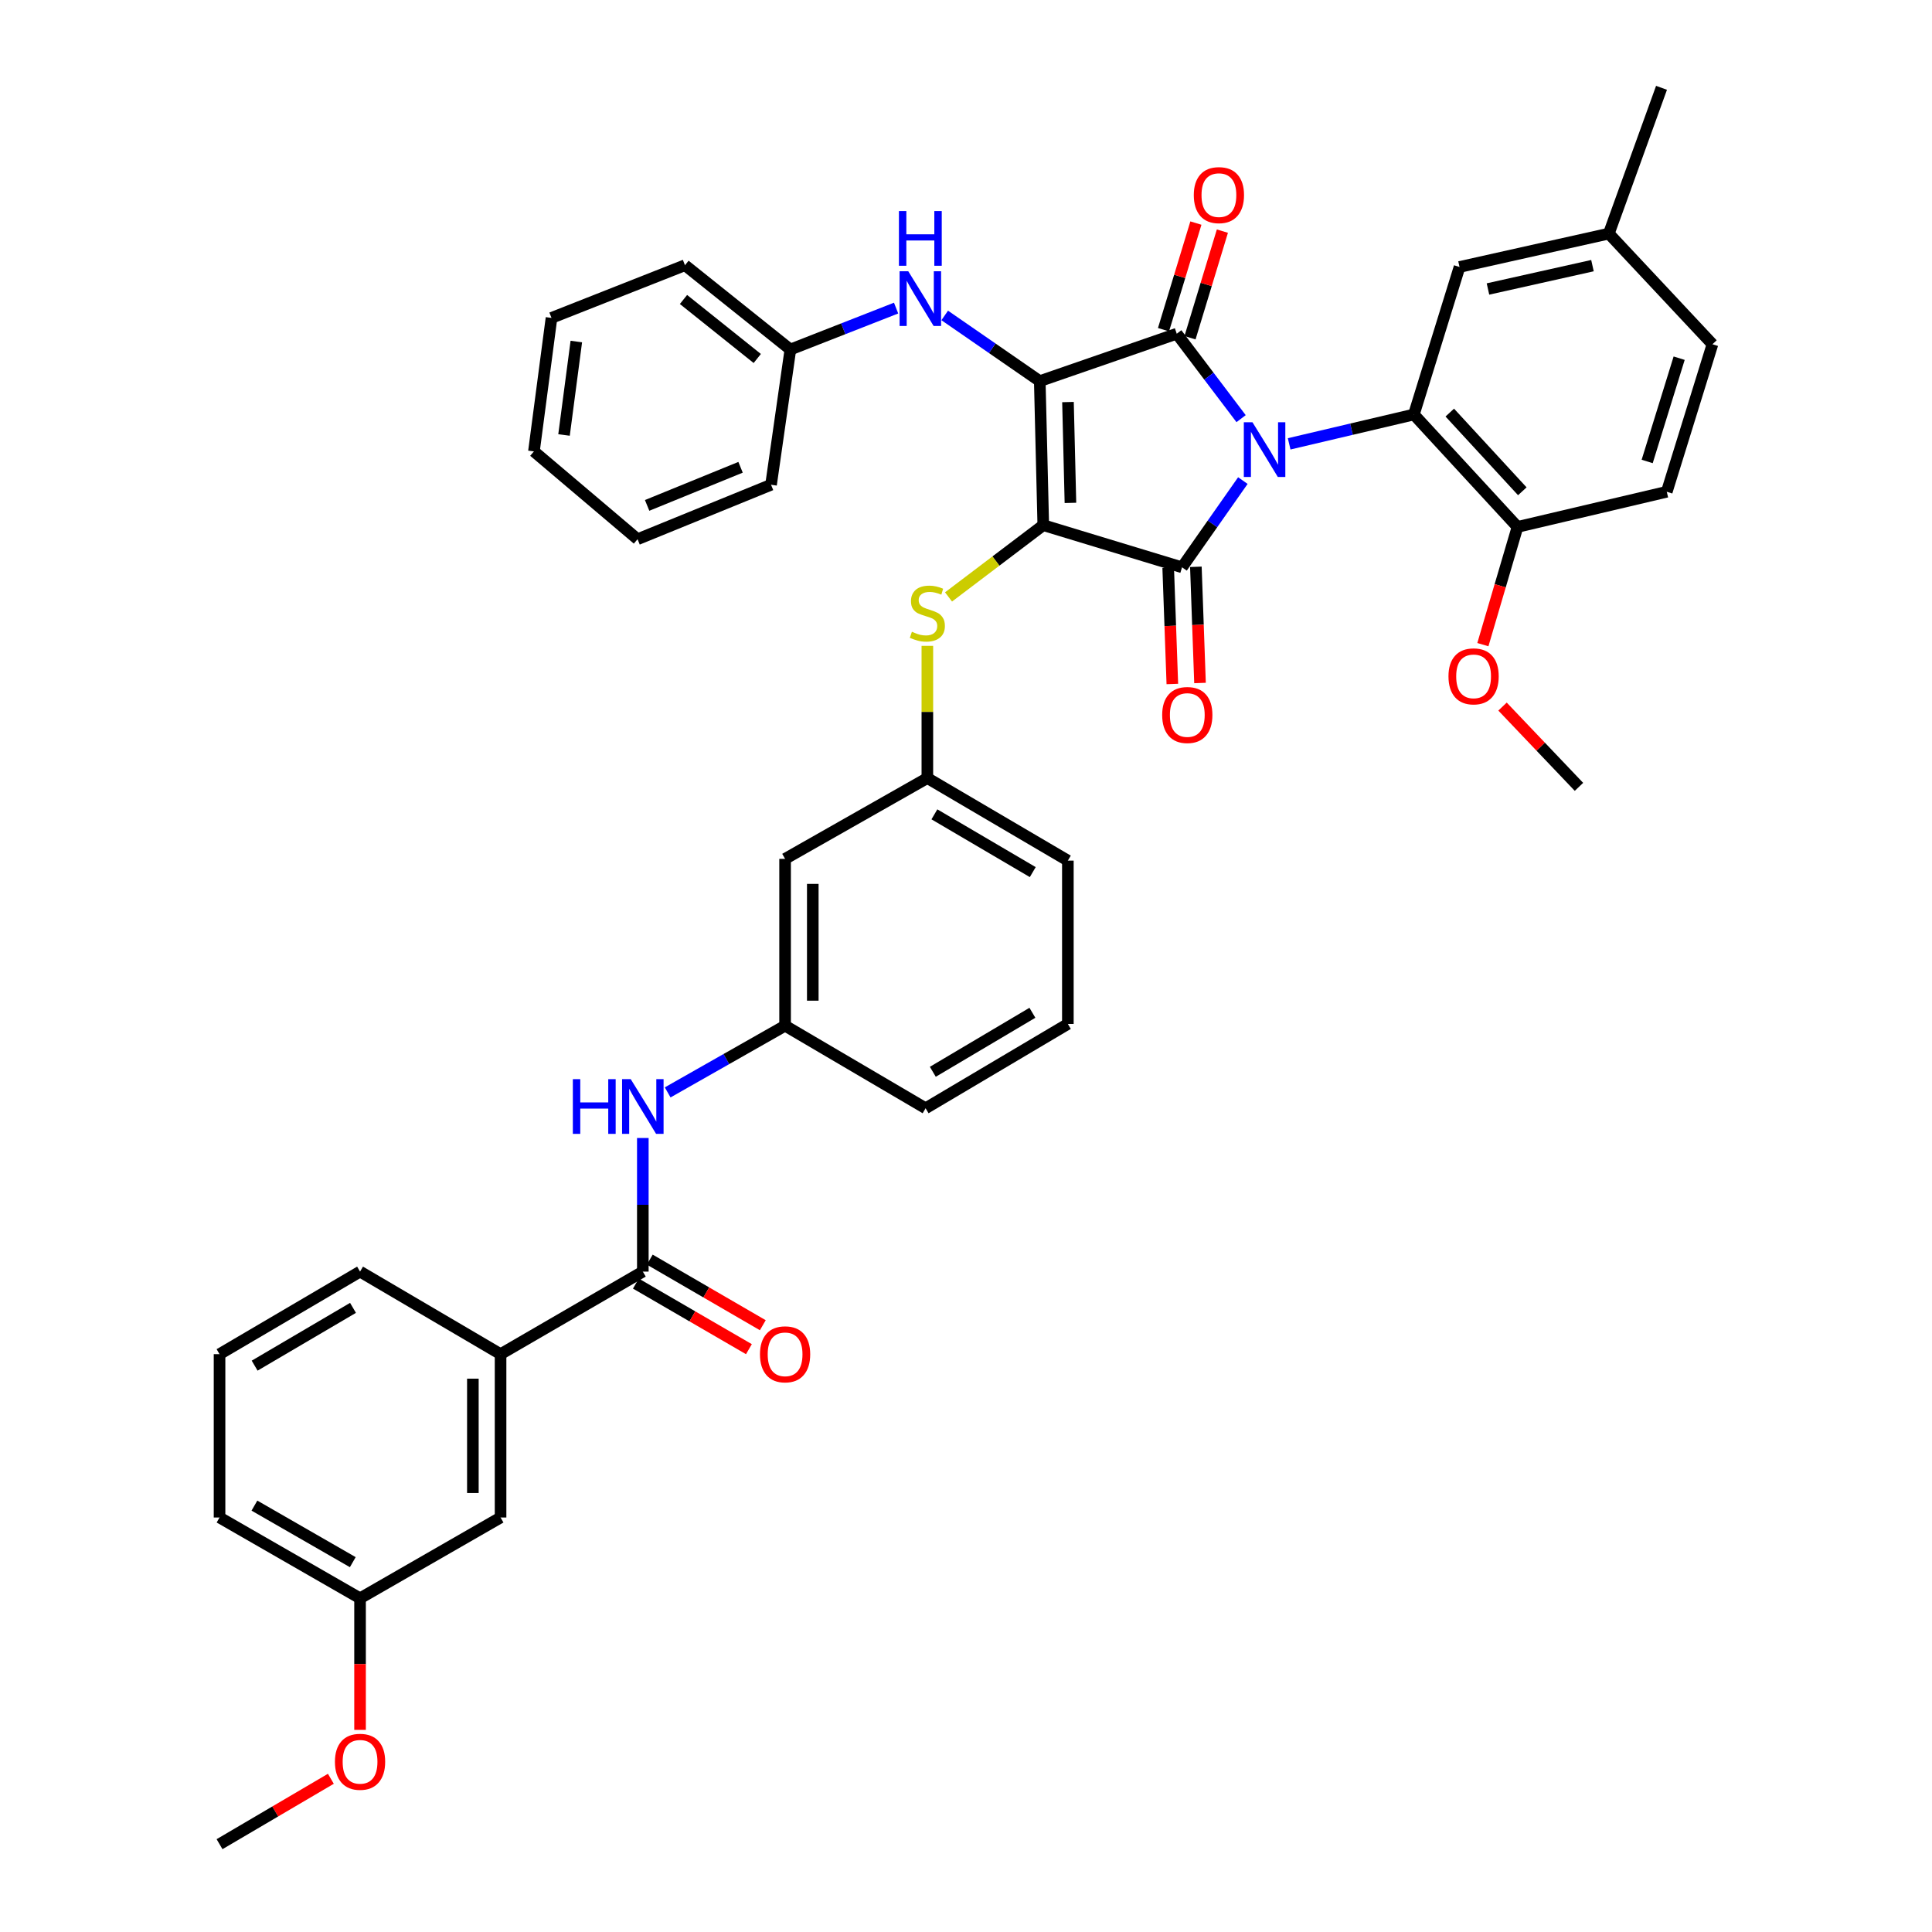 <?xml version='1.0' encoding='iso-8859-1'?>
<svg version='1.1' baseProfile='full'
              xmlns='http://www.w3.org/2000/svg'
                      xmlns:rdkit='http://www.rdkit.org/xml'
                      xmlns:xlink='http://www.w3.org/1999/xlink'
                  xml:space='preserve'
width='1000px' height='1000px' viewBox='0 0 1000 1000'>
<!-- END OF HEADER -->
<rect style='opacity:1.0;fill:#FFFFFF;stroke:none' width='1000' height='1000' x='0' y='0'> </rect>
<path class='bond-0' d='M 332.726,589.024 L 332.726,623.602' style='fill:none;fill-rule:evenodd;stroke:#0000FF;stroke-width:6px;stroke-linecap:butt;stroke-linejoin:miter;stroke-opacity:1' />
<path class='bond-0' d='M 332.726,623.602 L 332.726,658.18' style='fill:none;fill-rule:evenodd;stroke:#000000;stroke-width:6px;stroke-linecap:butt;stroke-linejoin:miter;stroke-opacity:1' />
<path class='bond-1' d='M 345.583,565.425 L 375.972,548.165' style='fill:none;fill-rule:evenodd;stroke:#0000FF;stroke-width:6px;stroke-linecap:butt;stroke-linejoin:miter;stroke-opacity:1' />
<path class='bond-1' d='M 375.972,548.165 L 406.361,530.905' style='fill:none;fill-rule:evenodd;stroke:#000000;stroke-width:6px;stroke-linecap:butt;stroke-linejoin:miter;stroke-opacity:1' />
<path class='bond-2' d='M 329.129,664.379 L 358.382,681.355' style='fill:none;fill-rule:evenodd;stroke:#000000;stroke-width:6px;stroke-linecap:butt;stroke-linejoin:miter;stroke-opacity:1' />
<path class='bond-2' d='M 358.382,681.355 L 387.636,698.33' style='fill:none;fill-rule:evenodd;stroke:#FF0000;stroke-width:6px;stroke-linecap:butt;stroke-linejoin:miter;stroke-opacity:1' />
<path class='bond-2' d='M 336.323,651.982 L 365.576,668.957' style='fill:none;fill-rule:evenodd;stroke:#000000;stroke-width:6px;stroke-linecap:butt;stroke-linejoin:miter;stroke-opacity:1' />
<path class='bond-2' d='M 365.576,668.957 L 394.83,685.933' style='fill:none;fill-rule:evenodd;stroke:#FF0000;stroke-width:6px;stroke-linecap:butt;stroke-linejoin:miter;stroke-opacity:1' />
<path class='bond-3' d='M 332.726,658.18 L 259.09,700.911' style='fill:none;fill-rule:evenodd;stroke:#000000;stroke-width:6px;stroke-linecap:butt;stroke-linejoin:miter;stroke-opacity:1' />
<path class='bond-4' d='M 539.999,271.823 L 538.183,197.272' style='fill:none;fill-rule:evenodd;stroke:#000000;stroke-width:6px;stroke-linecap:butt;stroke-linejoin:miter;stroke-opacity:1' />
<path class='bond-4' d='M 554.056,260.292 L 552.785,208.106' style='fill:none;fill-rule:evenodd;stroke:#000000;stroke-width:6px;stroke-linecap:butt;stroke-linejoin:miter;stroke-opacity:1' />
<path class='bond-5' d='M 539.999,271.823 L 611.819,293.635' style='fill:none;fill-rule:evenodd;stroke:#000000;stroke-width:6px;stroke-linecap:butt;stroke-linejoin:miter;stroke-opacity:1' />
<path class='bond-6' d='M 539.999,271.823 L 515.479,290.398' style='fill:none;fill-rule:evenodd;stroke:#000000;stroke-width:6px;stroke-linecap:butt;stroke-linejoin:miter;stroke-opacity:1' />
<path class='bond-6' d='M 515.479,290.398 L 490.958,308.973' style='fill:none;fill-rule:evenodd;stroke:#CCCC00;stroke-width:6px;stroke-linecap:butt;stroke-linejoin:miter;stroke-opacity:1' />
<path class='bond-7' d='M 538.183,197.272 L 609.087,172.73' style='fill:none;fill-rule:evenodd;stroke:#000000;stroke-width:6px;stroke-linecap:butt;stroke-linejoin:miter;stroke-opacity:1' />
<path class='bond-8' d='M 538.183,197.272 L 513.584,180.271' style='fill:none;fill-rule:evenodd;stroke:#000000;stroke-width:6px;stroke-linecap:butt;stroke-linejoin:miter;stroke-opacity:1' />
<path class='bond-8' d='M 513.584,180.271 L 488.984,163.271' style='fill:none;fill-rule:evenodd;stroke:#0000FF;stroke-width:6px;stroke-linecap:butt;stroke-linejoin:miter;stroke-opacity:1' />
<path class='bond-9' d='M 609.087,172.73 L 625.738,194.71' style='fill:none;fill-rule:evenodd;stroke:#000000;stroke-width:6px;stroke-linecap:butt;stroke-linejoin:miter;stroke-opacity:1' />
<path class='bond-9' d='M 625.738,194.71 L 642.389,216.69' style='fill:none;fill-rule:evenodd;stroke:#0000FF;stroke-width:6px;stroke-linecap:butt;stroke-linejoin:miter;stroke-opacity:1' />
<path class='bond-10' d='M 615.945,174.813 L 624.327,147.221' style='fill:none;fill-rule:evenodd;stroke:#000000;stroke-width:6px;stroke-linecap:butt;stroke-linejoin:miter;stroke-opacity:1' />
<path class='bond-10' d='M 624.327,147.221 L 632.71,119.63' style='fill:none;fill-rule:evenodd;stroke:#FF0000;stroke-width:6px;stroke-linecap:butt;stroke-linejoin:miter;stroke-opacity:1' />
<path class='bond-10' d='M 602.23,170.647 L 610.612,143.055' style='fill:none;fill-rule:evenodd;stroke:#000000;stroke-width:6px;stroke-linecap:butt;stroke-linejoin:miter;stroke-opacity:1' />
<path class='bond-10' d='M 610.612,143.055 L 618.995,115.463' style='fill:none;fill-rule:evenodd;stroke:#FF0000;stroke-width:6px;stroke-linecap:butt;stroke-linejoin:miter;stroke-opacity:1' />
<path class='bond-11' d='M 667.266,229.737 L 699.541,222.141' style='fill:none;fill-rule:evenodd;stroke:#0000FF;stroke-width:6px;stroke-linecap:butt;stroke-linejoin:miter;stroke-opacity:1' />
<path class='bond-11' d='M 699.541,222.141 L 731.816,214.544' style='fill:none;fill-rule:evenodd;stroke:#000000;stroke-width:6px;stroke-linecap:butt;stroke-linejoin:miter;stroke-opacity:1' />
<path class='bond-12' d='M 643.303,248.752 L 627.561,271.193' style='fill:none;fill-rule:evenodd;stroke:#0000FF;stroke-width:6px;stroke-linecap:butt;stroke-linejoin:miter;stroke-opacity:1' />
<path class='bond-12' d='M 627.561,271.193 L 611.819,293.635' style='fill:none;fill-rule:evenodd;stroke:#000000;stroke-width:6px;stroke-linecap:butt;stroke-linejoin:miter;stroke-opacity:1' />
<path class='bond-13' d='M 604.656,293.89 L 605.729,323.958' style='fill:none;fill-rule:evenodd;stroke:#000000;stroke-width:6px;stroke-linecap:butt;stroke-linejoin:miter;stroke-opacity:1' />
<path class='bond-13' d='M 605.729,323.958 L 606.801,354.026' style='fill:none;fill-rule:evenodd;stroke:#FF0000;stroke-width:6px;stroke-linecap:butt;stroke-linejoin:miter;stroke-opacity:1' />
<path class='bond-13' d='M 618.981,293.379 L 620.053,323.447' style='fill:none;fill-rule:evenodd;stroke:#000000;stroke-width:6px;stroke-linecap:butt;stroke-linejoin:miter;stroke-opacity:1' />
<path class='bond-13' d='M 620.053,323.447 L 621.126,353.516' style='fill:none;fill-rule:evenodd;stroke:#FF0000;stroke-width:6px;stroke-linecap:butt;stroke-linejoin:miter;stroke-opacity:1' />
<path class='bond-14' d='M 463.819,159.466 L 436.456,170.187' style='fill:none;fill-rule:evenodd;stroke:#0000FF;stroke-width:6px;stroke-linecap:butt;stroke-linejoin:miter;stroke-opacity:1' />
<path class='bond-14' d='M 436.456,170.187 L 409.093,180.908' style='fill:none;fill-rule:evenodd;stroke:#000000;stroke-width:6px;stroke-linecap:butt;stroke-linejoin:miter;stroke-opacity:1' />
<path class='bond-15' d='M 479.997,334.294 L 479.997,368.512' style='fill:none;fill-rule:evenodd;stroke:#CCCC00;stroke-width:6px;stroke-linecap:butt;stroke-linejoin:miter;stroke-opacity:1' />
<path class='bond-15' d='M 479.997,368.512 L 479.997,402.73' style='fill:none;fill-rule:evenodd;stroke:#000000;stroke-width:6px;stroke-linecap:butt;stroke-linejoin:miter;stroke-opacity:1' />
<path class='bond-16' d='M 552.724,445.452 L 479.997,402.73' style='fill:none;fill-rule:evenodd;stroke:#000000;stroke-width:6px;stroke-linecap:butt;stroke-linejoin:miter;stroke-opacity:1' />
<path class='bond-16' d='M 534.555,451.403 L 483.646,421.497' style='fill:none;fill-rule:evenodd;stroke:#000000;stroke-width:6px;stroke-linecap:butt;stroke-linejoin:miter;stroke-opacity:1' />
<path class='bond-17' d='M 552.724,445.452 L 552.724,529.997' style='fill:none;fill-rule:evenodd;stroke:#000000;stroke-width:6px;stroke-linecap:butt;stroke-linejoin:miter;stroke-opacity:1' />
<path class='bond-18' d='M 406.361,530.905 L 479.089,573.635' style='fill:none;fill-rule:evenodd;stroke:#000000;stroke-width:6px;stroke-linecap:butt;stroke-linejoin:miter;stroke-opacity:1' />
<path class='bond-19' d='M 406.361,530.905 L 406.361,444.545' style='fill:none;fill-rule:evenodd;stroke:#000000;stroke-width:6px;stroke-linecap:butt;stroke-linejoin:miter;stroke-opacity:1' />
<path class='bond-19' d='M 420.695,517.951 L 420.695,457.499' style='fill:none;fill-rule:evenodd;stroke:#000000;stroke-width:6px;stroke-linecap:butt;stroke-linejoin:miter;stroke-opacity:1' />
<path class='bond-20' d='M 479.997,402.73 L 406.361,444.545' style='fill:none;fill-rule:evenodd;stroke:#000000;stroke-width:6px;stroke-linecap:butt;stroke-linejoin:miter;stroke-opacity:1' />
<path class='bond-21' d='M 409.093,180.908 L 354.545,137.278' style='fill:none;fill-rule:evenodd;stroke:#000000;stroke-width:6px;stroke-linecap:butt;stroke-linejoin:miter;stroke-opacity:1' />
<path class='bond-21' d='M 391.957,185.557 L 353.774,155.016' style='fill:none;fill-rule:evenodd;stroke:#000000;stroke-width:6px;stroke-linecap:butt;stroke-linejoin:miter;stroke-opacity:1' />
<path class='bond-22' d='M 409.093,180.908 L 399.091,250.912' style='fill:none;fill-rule:evenodd;stroke:#000000;stroke-width:6px;stroke-linecap:butt;stroke-linejoin:miter;stroke-opacity:1' />
<path class='bond-23' d='M 354.545,137.278 L 285.456,164.544' style='fill:none;fill-rule:evenodd;stroke:#000000;stroke-width:6px;stroke-linecap:butt;stroke-linejoin:miter;stroke-opacity:1' />
<path class='bond-24' d='M 399.091,250.912 L 330.002,279.094' style='fill:none;fill-rule:evenodd;stroke:#000000;stroke-width:6px;stroke-linecap:butt;stroke-linejoin:miter;stroke-opacity:1' />
<path class='bond-24' d='M 383.314,241.867 L 334.952,261.595' style='fill:none;fill-rule:evenodd;stroke:#000000;stroke-width:6px;stroke-linecap:butt;stroke-linejoin:miter;stroke-opacity:1' />
<path class='bond-25' d='M 731.816,214.544 L 785.456,272.731' style='fill:none;fill-rule:evenodd;stroke:#000000;stroke-width:6px;stroke-linecap:butt;stroke-linejoin:miter;stroke-opacity:1' />
<path class='bond-25' d='M 750.401,213.557 L 787.948,254.288' style='fill:none;fill-rule:evenodd;stroke:#000000;stroke-width:6px;stroke-linecap:butt;stroke-linejoin:miter;stroke-opacity:1' />
<path class='bond-26' d='M 731.816,214.544 L 755.45,138.186' style='fill:none;fill-rule:evenodd;stroke:#000000;stroke-width:6px;stroke-linecap:butt;stroke-linejoin:miter;stroke-opacity:1' />
<path class='bond-27' d='M 785.456,272.731 L 862.722,254.543' style='fill:none;fill-rule:evenodd;stroke:#000000;stroke-width:6px;stroke-linecap:butt;stroke-linejoin:miter;stroke-opacity:1' />
<path class='bond-28' d='M 785.456,272.731 L 776.494,303.198' style='fill:none;fill-rule:evenodd;stroke:#000000;stroke-width:6px;stroke-linecap:butt;stroke-linejoin:miter;stroke-opacity:1' />
<path class='bond-28' d='M 776.494,303.198 L 767.533,333.664' style='fill:none;fill-rule:evenodd;stroke:#FF0000;stroke-width:6px;stroke-linecap:butt;stroke-linejoin:miter;stroke-opacity:1' />
<path class='bond-29' d='M 755.45,138.186 L 832.725,120.914' style='fill:none;fill-rule:evenodd;stroke:#000000;stroke-width:6px;stroke-linecap:butt;stroke-linejoin:miter;stroke-opacity:1' />
<path class='bond-29' d='M 770.168,149.583 L 824.26,137.493' style='fill:none;fill-rule:evenodd;stroke:#000000;stroke-width:6px;stroke-linecap:butt;stroke-linejoin:miter;stroke-opacity:1' />
<path class='bond-30' d='M 862.722,254.543 L 886.365,178.185' style='fill:none;fill-rule:evenodd;stroke:#000000;stroke-width:6px;stroke-linecap:butt;stroke-linejoin:miter;stroke-opacity:1' />
<path class='bond-30' d='M 852.576,238.85 L 869.126,185.399' style='fill:none;fill-rule:evenodd;stroke:#000000;stroke-width:6px;stroke-linecap:butt;stroke-linejoin:miter;stroke-opacity:1' />
<path class='bond-31' d='M 832.725,120.914 L 886.365,178.185' style='fill:none;fill-rule:evenodd;stroke:#000000;stroke-width:6px;stroke-linecap:butt;stroke-linejoin:miter;stroke-opacity:1' />
<path class='bond-32' d='M 832.725,120.914 L 859.999,45.455' style='fill:none;fill-rule:evenodd;stroke:#000000;stroke-width:6px;stroke-linecap:butt;stroke-linejoin:miter;stroke-opacity:1' />
<path class='bond-33' d='M 777.706,365.727 L 797.487,386.502' style='fill:none;fill-rule:evenodd;stroke:#FF0000;stroke-width:6px;stroke-linecap:butt;stroke-linejoin:miter;stroke-opacity:1' />
<path class='bond-33' d='M 797.487,386.502 L 817.268,407.277' style='fill:none;fill-rule:evenodd;stroke:#000000;stroke-width:6px;stroke-linecap:butt;stroke-linejoin:miter;stroke-opacity:1' />
<path class='bond-34' d='M 285.456,164.544 L 276.362,233.64' style='fill:none;fill-rule:evenodd;stroke:#000000;stroke-width:6px;stroke-linecap:butt;stroke-linejoin:miter;stroke-opacity:1' />
<path class='bond-34' d='M 298.303,176.779 L 291.938,225.146' style='fill:none;fill-rule:evenodd;stroke:#000000;stroke-width:6px;stroke-linecap:butt;stroke-linejoin:miter;stroke-opacity:1' />
<path class='bond-35' d='M 330.002,279.094 L 276.362,233.64' style='fill:none;fill-rule:evenodd;stroke:#000000;stroke-width:6px;stroke-linecap:butt;stroke-linejoin:miter;stroke-opacity:1' />
<path class='bond-36' d='M 552.724,529.997 L 479.089,573.635' style='fill:none;fill-rule:evenodd;stroke:#000000;stroke-width:6px;stroke-linecap:butt;stroke-linejoin:miter;stroke-opacity:1' />
<path class='bond-36' d='M 534.371,524.212 L 482.826,554.759' style='fill:none;fill-rule:evenodd;stroke:#000000;stroke-width:6px;stroke-linecap:butt;stroke-linejoin:miter;stroke-opacity:1' />
<path class='bond-37' d='M 259.09,700.911 L 259.09,785.456' style='fill:none;fill-rule:evenodd;stroke:#000000;stroke-width:6px;stroke-linecap:butt;stroke-linejoin:miter;stroke-opacity:1' />
<path class='bond-37' d='M 244.757,713.592 L 244.757,772.774' style='fill:none;fill-rule:evenodd;stroke:#000000;stroke-width:6px;stroke-linecap:butt;stroke-linejoin:miter;stroke-opacity:1' />
<path class='bond-38' d='M 259.09,700.911 L 186.363,658.18' style='fill:none;fill-rule:evenodd;stroke:#000000;stroke-width:6px;stroke-linecap:butt;stroke-linejoin:miter;stroke-opacity:1' />
<path class='bond-39' d='M 259.09,785.456 L 186.363,827.27' style='fill:none;fill-rule:evenodd;stroke:#000000;stroke-width:6px;stroke-linecap:butt;stroke-linejoin:miter;stroke-opacity:1' />
<path class='bond-40' d='M 186.363,827.27 L 186.363,861.326' style='fill:none;fill-rule:evenodd;stroke:#000000;stroke-width:6px;stroke-linecap:butt;stroke-linejoin:miter;stroke-opacity:1' />
<path class='bond-40' d='M 186.363,861.326 L 186.363,895.381' style='fill:none;fill-rule:evenodd;stroke:#FF0000;stroke-width:6px;stroke-linecap:butt;stroke-linejoin:miter;stroke-opacity:1' />
<path class='bond-41' d='M 186.363,827.27 L 113.635,785.456' style='fill:none;fill-rule:evenodd;stroke:#000000;stroke-width:6px;stroke-linecap:butt;stroke-linejoin:miter;stroke-opacity:1' />
<path class='bond-41' d='M 182.598,808.572 L 131.689,779.302' style='fill:none;fill-rule:evenodd;stroke:#000000;stroke-width:6px;stroke-linecap:butt;stroke-linejoin:miter;stroke-opacity:1' />
<path class='bond-42' d='M 171.254,920.692 L 142.445,937.619' style='fill:none;fill-rule:evenodd;stroke:#FF0000;stroke-width:6px;stroke-linecap:butt;stroke-linejoin:miter;stroke-opacity:1' />
<path class='bond-42' d='M 142.445,937.619 L 113.635,954.545' style='fill:none;fill-rule:evenodd;stroke:#000000;stroke-width:6px;stroke-linecap:butt;stroke-linejoin:miter;stroke-opacity:1' />
<path class='bond-43' d='M 186.363,658.18 L 113.635,700.911' style='fill:none;fill-rule:evenodd;stroke:#000000;stroke-width:6px;stroke-linecap:butt;stroke-linejoin:miter;stroke-opacity:1' />
<path class='bond-43' d='M 182.715,676.948 L 131.805,706.86' style='fill:none;fill-rule:evenodd;stroke:#000000;stroke-width:6px;stroke-linecap:butt;stroke-linejoin:miter;stroke-opacity:1' />
<path class='bond-44' d='M 113.635,700.911 L 113.635,785.456' style='fill:none;fill-rule:evenodd;stroke:#000000;stroke-width:6px;stroke-linecap:butt;stroke-linejoin:miter;stroke-opacity:1' />
<path  class='atom-0' d='M 296.506 558.568
L 300.346 558.568
L 300.346 570.608
L 314.826 570.608
L 314.826 558.568
L 318.666 558.568
L 318.666 586.888
L 314.826 586.888
L 314.826 573.808
L 300.346 573.808
L 300.346 586.888
L 296.506 586.888
L 296.506 558.568
' fill='#0000FF'/>
<path  class='atom-0' d='M 326.466 558.568
L 335.746 573.568
Q 336.666 575.048, 338.146 577.728
Q 339.626 580.408, 339.706 580.568
L 339.706 558.568
L 343.466 558.568
L 343.466 586.888
L 339.586 586.888
L 329.626 570.488
Q 328.466 568.568, 327.226 566.368
Q 326.026 564.168, 325.666 563.488
L 325.666 586.888
L 321.986 586.888
L 321.986 558.568
L 326.466 558.568
' fill='#0000FF'/>
<path  class='atom-2' d='M 393.361 700.991
Q 393.361 694.191, 396.721 690.391
Q 400.081 686.591, 406.361 686.591
Q 412.641 686.591, 416.001 690.391
Q 419.361 694.191, 419.361 700.991
Q 419.361 707.871, 415.961 711.791
Q 412.561 715.671, 406.361 715.671
Q 400.121 715.671, 396.721 711.791
Q 393.361 707.911, 393.361 700.991
M 406.361 712.471
Q 410.681 712.471, 413.001 709.591
Q 415.361 706.671, 415.361 700.991
Q 415.361 695.431, 413.001 692.631
Q 410.681 689.791, 406.361 689.791
Q 402.041 689.791, 399.681 692.591
Q 397.361 695.391, 397.361 700.991
Q 397.361 706.711, 399.681 709.591
Q 402.041 712.471, 406.361 712.471
' fill='#FF0000'/>
<path  class='atom-6' d='M 648.281 218.572
L 657.561 233.572
Q 658.481 235.052, 659.961 237.732
Q 661.441 240.412, 661.521 240.572
L 661.521 218.572
L 665.281 218.572
L 665.281 246.892
L 661.401 246.892
L 651.441 230.492
Q 650.281 228.572, 649.041 226.372
Q 647.841 224.172, 647.481 223.492
L 647.481 246.892
L 643.801 246.892
L 643.801 218.572
L 648.281 218.572
' fill='#0000FF'/>
<path  class='atom-8' d='M 470.105 140.39
L 479.385 155.39
Q 480.305 156.87, 481.785 159.55
Q 483.265 162.23, 483.345 162.39
L 483.345 140.39
L 487.105 140.39
L 487.105 168.71
L 483.225 168.71
L 473.265 152.31
Q 472.105 150.39, 470.865 148.19
Q 469.665 145.99, 469.305 145.31
L 469.305 168.71
L 465.625 168.71
L 465.625 140.39
L 470.105 140.39
' fill='#0000FF'/>
<path  class='atom-8' d='M 465.285 109.238
L 469.125 109.238
L 469.125 121.278
L 483.605 121.278
L 483.605 109.238
L 487.445 109.238
L 487.445 137.558
L 483.605 137.558
L 483.605 124.478
L 469.125 124.478
L 469.125 137.558
L 465.285 137.558
L 465.285 109.238
' fill='#0000FF'/>
<path  class='atom-9' d='M 471.997 326.997
Q 472.317 327.117, 473.637 327.677
Q 474.957 328.237, 476.397 328.597
Q 477.877 328.917, 479.317 328.917
Q 481.997 328.917, 483.557 327.637
Q 485.117 326.317, 485.117 324.037
Q 485.117 322.477, 484.317 321.517
Q 483.557 320.557, 482.357 320.037
Q 481.157 319.517, 479.157 318.917
Q 476.637 318.157, 475.117 317.437
Q 473.637 316.717, 472.557 315.197
Q 471.517 313.677, 471.517 311.117
Q 471.517 307.557, 473.917 305.357
Q 476.357 303.157, 481.157 303.157
Q 484.437 303.157, 488.157 304.717
L 487.237 307.797
Q 483.837 306.397, 481.277 306.397
Q 478.517 306.397, 476.997 307.557
Q 475.477 308.677, 475.517 310.637
Q 475.517 312.157, 476.277 313.077
Q 477.077 313.997, 478.197 314.517
Q 479.357 315.037, 481.277 315.637
Q 483.837 316.437, 485.357 317.237
Q 486.877 318.037, 487.957 319.677
Q 489.077 321.277, 489.077 324.037
Q 489.077 327.957, 486.437 330.077
Q 483.837 332.157, 479.477 332.157
Q 476.957 332.157, 475.037 331.597
Q 473.157 331.077, 470.917 330.157
L 471.997 326.997
' fill='#CCCC00'/>
<path  class='atom-10' d='M 601.542 370.081
Q 601.542 363.281, 604.902 359.481
Q 608.262 355.681, 614.542 355.681
Q 620.822 355.681, 624.182 359.481
Q 627.542 363.281, 627.542 370.081
Q 627.542 376.961, 624.142 380.881
Q 620.742 384.761, 614.542 384.761
Q 608.302 384.761, 604.902 380.881
Q 601.542 377.001, 601.542 370.081
M 614.542 381.561
Q 618.862 381.561, 621.182 378.681
Q 623.542 375.761, 623.542 370.081
Q 623.542 364.521, 621.182 361.721
Q 618.862 358.881, 614.542 358.881
Q 610.222 358.881, 607.862 361.681
Q 605.542 364.481, 605.542 370.081
Q 605.542 375.801, 607.862 378.681
Q 610.222 381.561, 614.542 381.561
' fill='#FF0000'/>
<path  class='atom-11' d='M 617.906 100.99
Q 617.906 94.19, 621.266 90.39
Q 624.626 86.59, 630.906 86.59
Q 637.186 86.59, 640.546 90.39
Q 643.906 94.19, 643.906 100.99
Q 643.906 107.87, 640.506 111.79
Q 637.106 115.67, 630.906 115.67
Q 624.666 115.67, 621.266 111.79
Q 617.906 107.91, 617.906 100.99
M 630.906 112.47
Q 635.226 112.47, 637.546 109.59
Q 639.906 106.67, 639.906 100.99
Q 639.906 95.43, 637.546 92.63
Q 635.226 89.79, 630.906 89.79
Q 626.586 89.79, 624.226 92.59
Q 621.906 95.39, 621.906 100.99
Q 621.906 106.71, 624.226 109.59
Q 626.586 112.47, 630.906 112.47
' fill='#FF0000'/>
<path  class='atom-24' d='M 749.729 350.078
Q 749.729 343.278, 753.089 339.478
Q 756.449 335.678, 762.729 335.678
Q 769.009 335.678, 772.369 339.478
Q 775.729 343.278, 775.729 350.078
Q 775.729 356.958, 772.329 360.878
Q 768.929 364.758, 762.729 364.758
Q 756.489 364.758, 753.089 360.878
Q 749.729 356.998, 749.729 350.078
M 762.729 361.558
Q 767.049 361.558, 769.369 358.678
Q 771.729 355.758, 771.729 350.078
Q 771.729 344.518, 769.369 341.718
Q 767.049 338.878, 762.729 338.878
Q 758.409 338.878, 756.049 341.678
Q 753.729 344.478, 753.729 350.078
Q 753.729 355.798, 756.049 358.678
Q 758.409 361.558, 762.729 361.558
' fill='#FF0000'/>
<path  class='atom-36' d='M 173.363 911.895
Q 173.363 905.095, 176.723 901.295
Q 180.083 897.495, 186.363 897.495
Q 192.643 897.495, 196.003 901.295
Q 199.363 905.095, 199.363 911.895
Q 199.363 918.775, 195.963 922.695
Q 192.563 926.575, 186.363 926.575
Q 180.123 926.575, 176.723 922.695
Q 173.363 918.815, 173.363 911.895
M 186.363 923.375
Q 190.683 923.375, 193.003 920.495
Q 195.363 917.575, 195.363 911.895
Q 195.363 906.335, 193.003 903.535
Q 190.683 900.695, 186.363 900.695
Q 182.043 900.695, 179.683 903.495
Q 177.363 906.295, 177.363 911.895
Q 177.363 917.615, 179.683 920.495
Q 182.043 923.375, 186.363 923.375
' fill='#FF0000'/>
</svg>
